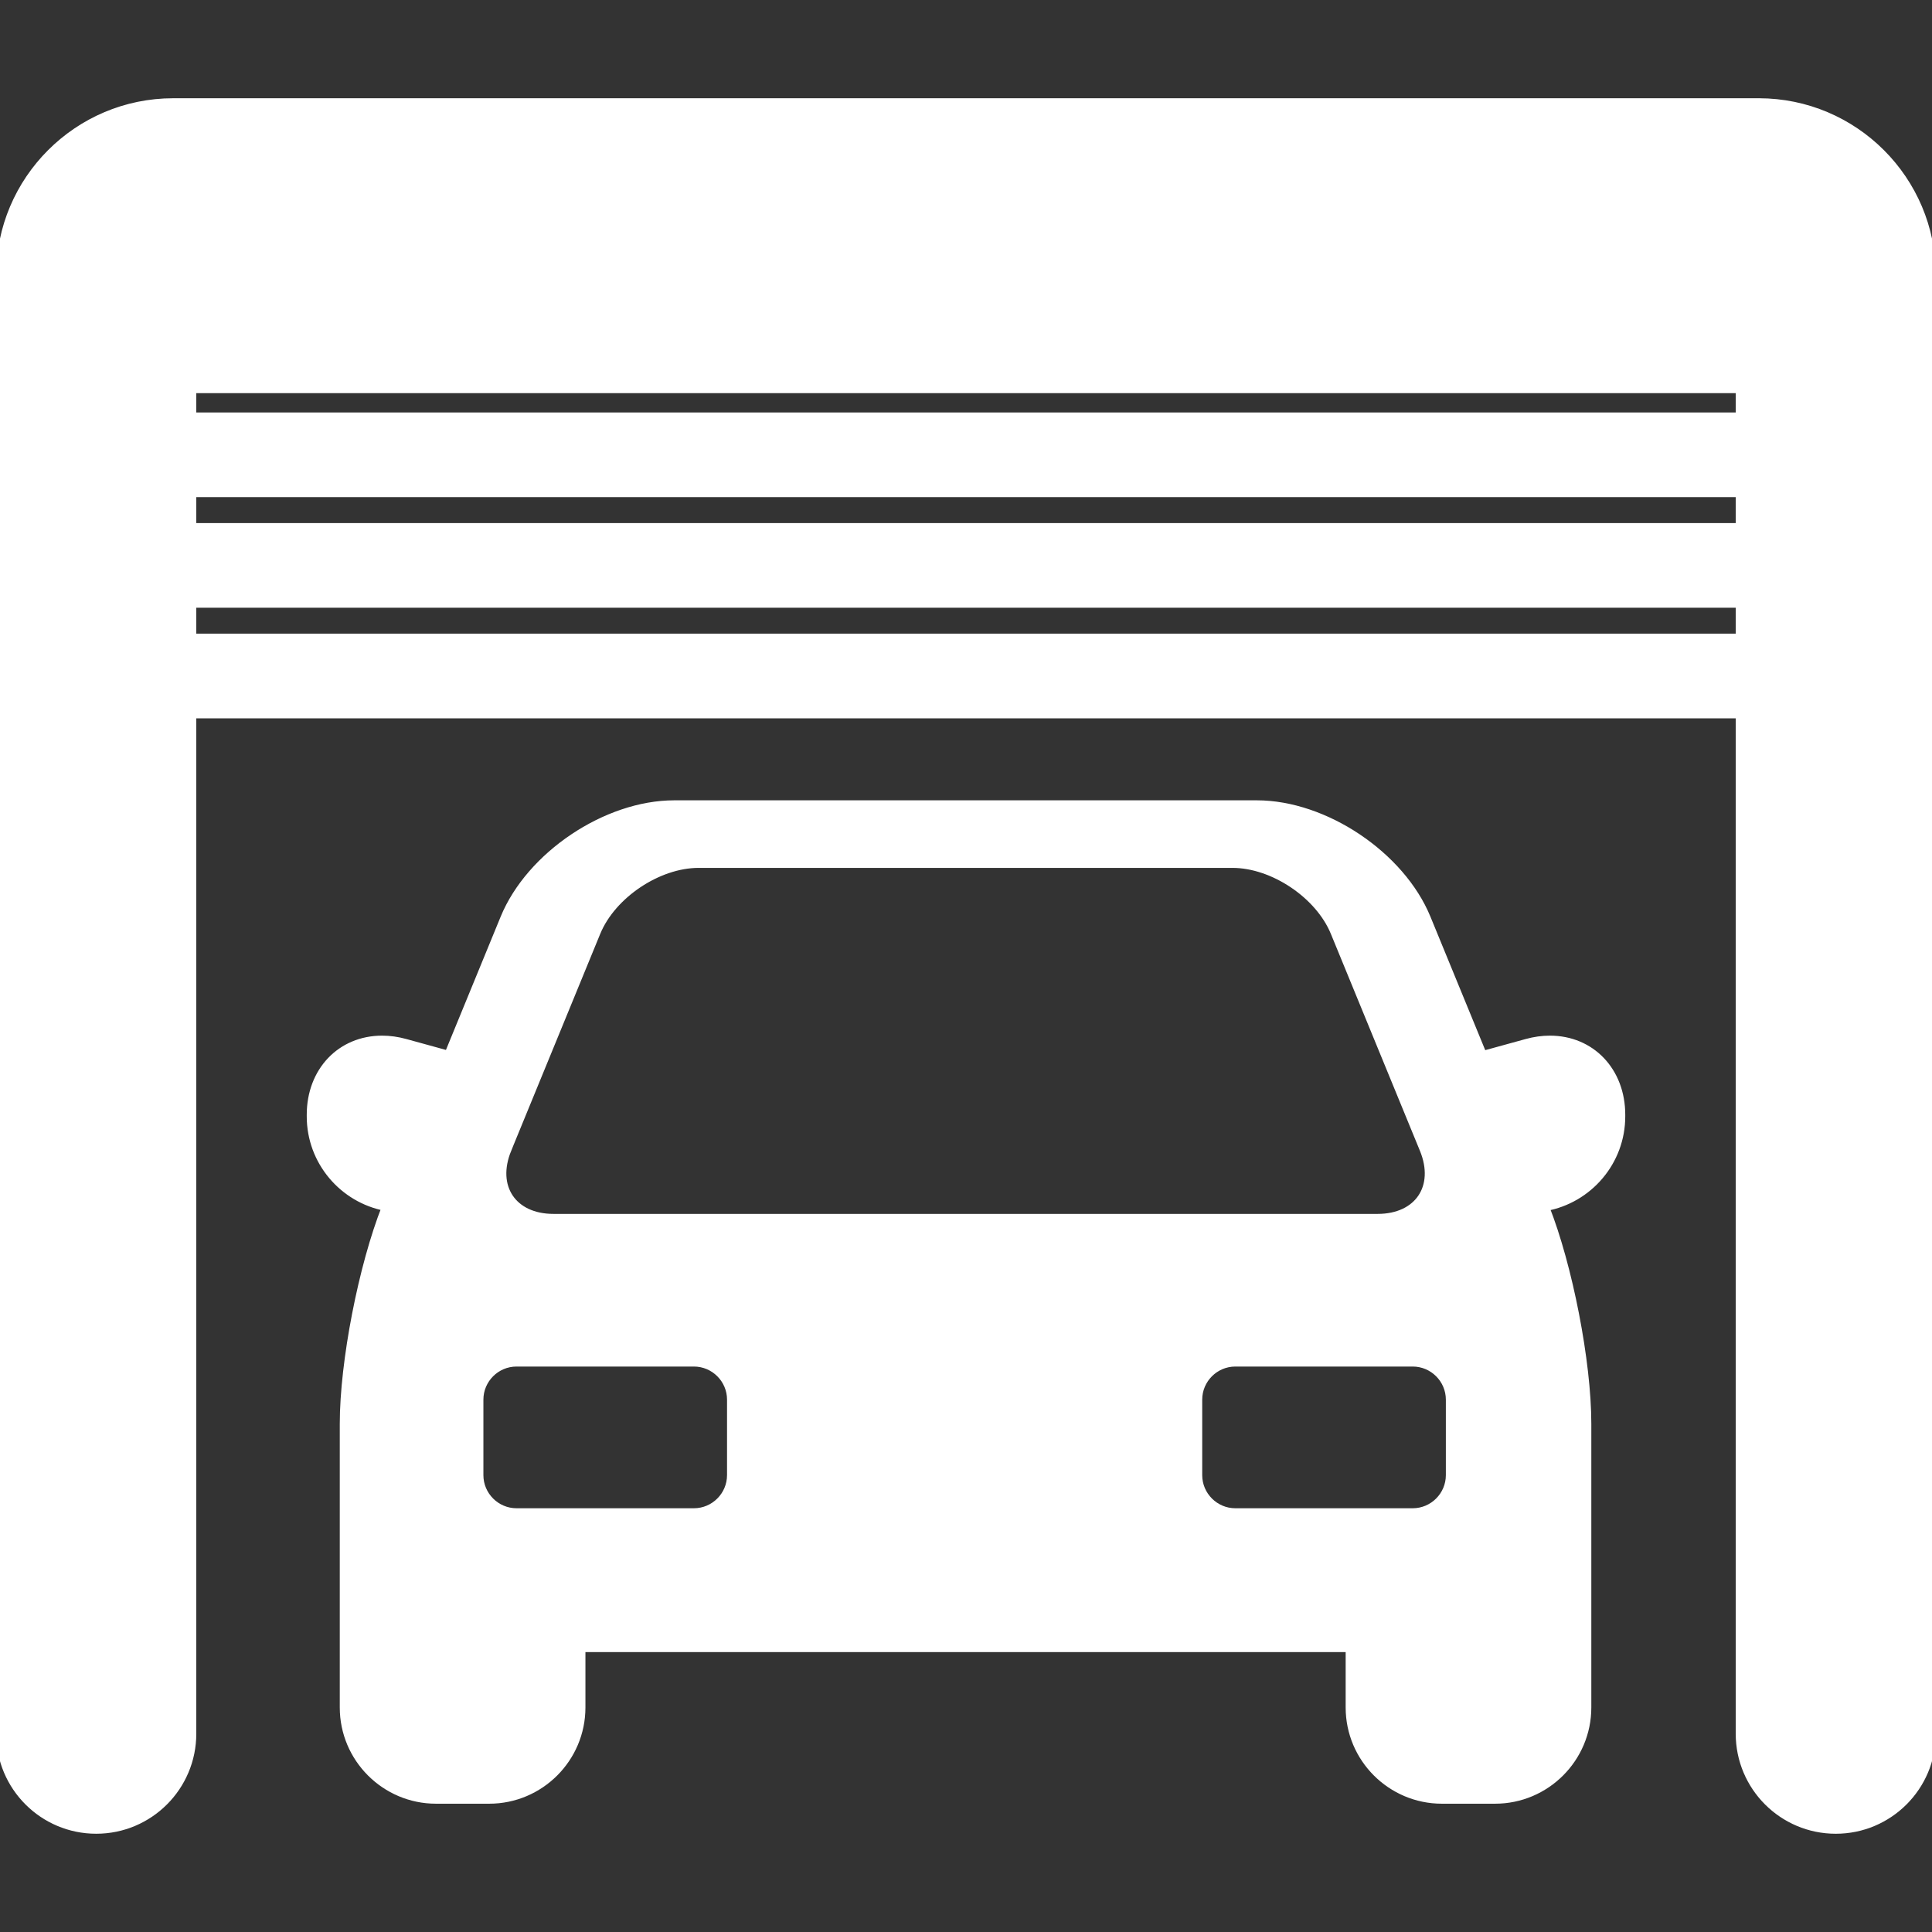 <svg width="250.988" height="250.988" xmlns="http://www.w3.org/2000/svg">

 <rect width="100%" height="100%" fill="#333333" stroke="none"/>

 <g>
  <title>background</title>
  <rect fill="none" id="canvas_background" height="402" width="582" y="-1" x="-1"/>
 </g>
 <g>
  <title>Layer 1</title>
  <g id="svg_1">
   <path stroke="#ffffff" fill="#fff" id="svg_2" d="m201.345,135.041c-0.983,0 -1.992,0.141 -2.998,0.418l-5.693,1.567l-7.285,-17.744c-3.352,-8.166 -13.261,-14.811 -22.088,-14.811l-75.692,0c-8.827,0 -18.736,6.645 -22.088,14.811l-7.272,17.715l-5.586,-1.538c-1.007,-0.277 -2.016,-0.418 -2.999,-0.418c-5.385,0 -9.294,4.113 -9.294,9.781l0,0.209c0,5.849 4.209,10.727 9.755,11.781c-3.029,7.639 -5.464,20.12 -5.464,28.155l0,36.854c0,6.616 5.384,12 12,12l6.914,0c6.616,0 12,-5.384 12,-12l0,-7.693l99.762,0l0,7.693c0,6.616 5.384,12 12,12l6.914,0c6.616,0 12,-5.384 12,-12l0,-36.854c0,-8.03 -2.432,-20.5 -5.458,-28.138c5.601,-1.012 9.866,-5.912 9.866,-11.799l0,-0.209c0,-5.666 -3.909,-9.78 -9.294,-9.78zm-135.401,14.276l11.57,-28.188c2.005,-4.885 7.966,-8.881 13.245,-8.881l69.352,0c5.279,0 11.24,3.996 13.245,8.881l11.572,28.188c2.005,4.885 -0.675,8.881 -5.954,8.881l-107.076,0c-5.279,0 -7.959,-3.997 -5.954,-8.881zm29.005,42.321c0,2.64 -2.16,4.8 -4.8,4.8l-23.05,0c-2.64,0 -4.8,-2.16 -4.8,-4.8l0,-9.809c0,-2.64 2.16,-4.8 4.8,-4.8l23.051,0c2.64,0 4.8,2.16 4.8,4.8l0,9.809l-0.001,0zm93.383,0c0,2.64 -2.16,4.8 -4.8,4.8l-23.051,0c-2.64,0 -4.8,-2.16 -4.8,-4.8l0,-9.809c0,-2.64 2.16,-4.8 4.8,-4.8l23.051,0c2.64,0 4.8,2.16 4.8,4.8l0,9.809z"/>
   <path stroke="#ffffff" fill="#fff" id="svg_3" d="m228.488,13.264l-205.988,0c-12.406,0 -22.5,10.093 -22.5,22.5l0,189.459c0,6.903 5.597,12.5 12.5,12.5c6.903,0 12.5,-5.597 12.5,-12.5l0,-132.403l200.988,0l0,132.404c0,6.903 5.597,12.5 12.5,12.5c6.903,0 12.5,-5.597 12.5,-12.5l0,-189.46c0,-12.406 -10.093,-22.5 -22.5,-22.5zm-203.488,50.819l200.988,0l0,4.369l-200.988,0l0,-4.369zm0,-10l0,-3.507l200.988,0l0,3.507l-200.988,0zm0,28.737l0,-4.368l200.988,0l0,4.368l-200.988,0z"/>
  </g>
  <g id="svg_4"/>
  <g id="svg_5"/>
  <g id="svg_6"/>
  <g id="svg_7"/>
  <g id="svg_8"/>
  <g id="svg_9"/>
  <g id="svg_10"/>
  <g id="svg_11"/>
  <g id="svg_12"/>
  <g id="svg_13"/>
  <g id="svg_14"/>
  <g id="svg_15"/>
  <g id="svg_16"/>
  <g id="svg_17"/>
  <g id="svg_18"/>
 </g>
</svg>